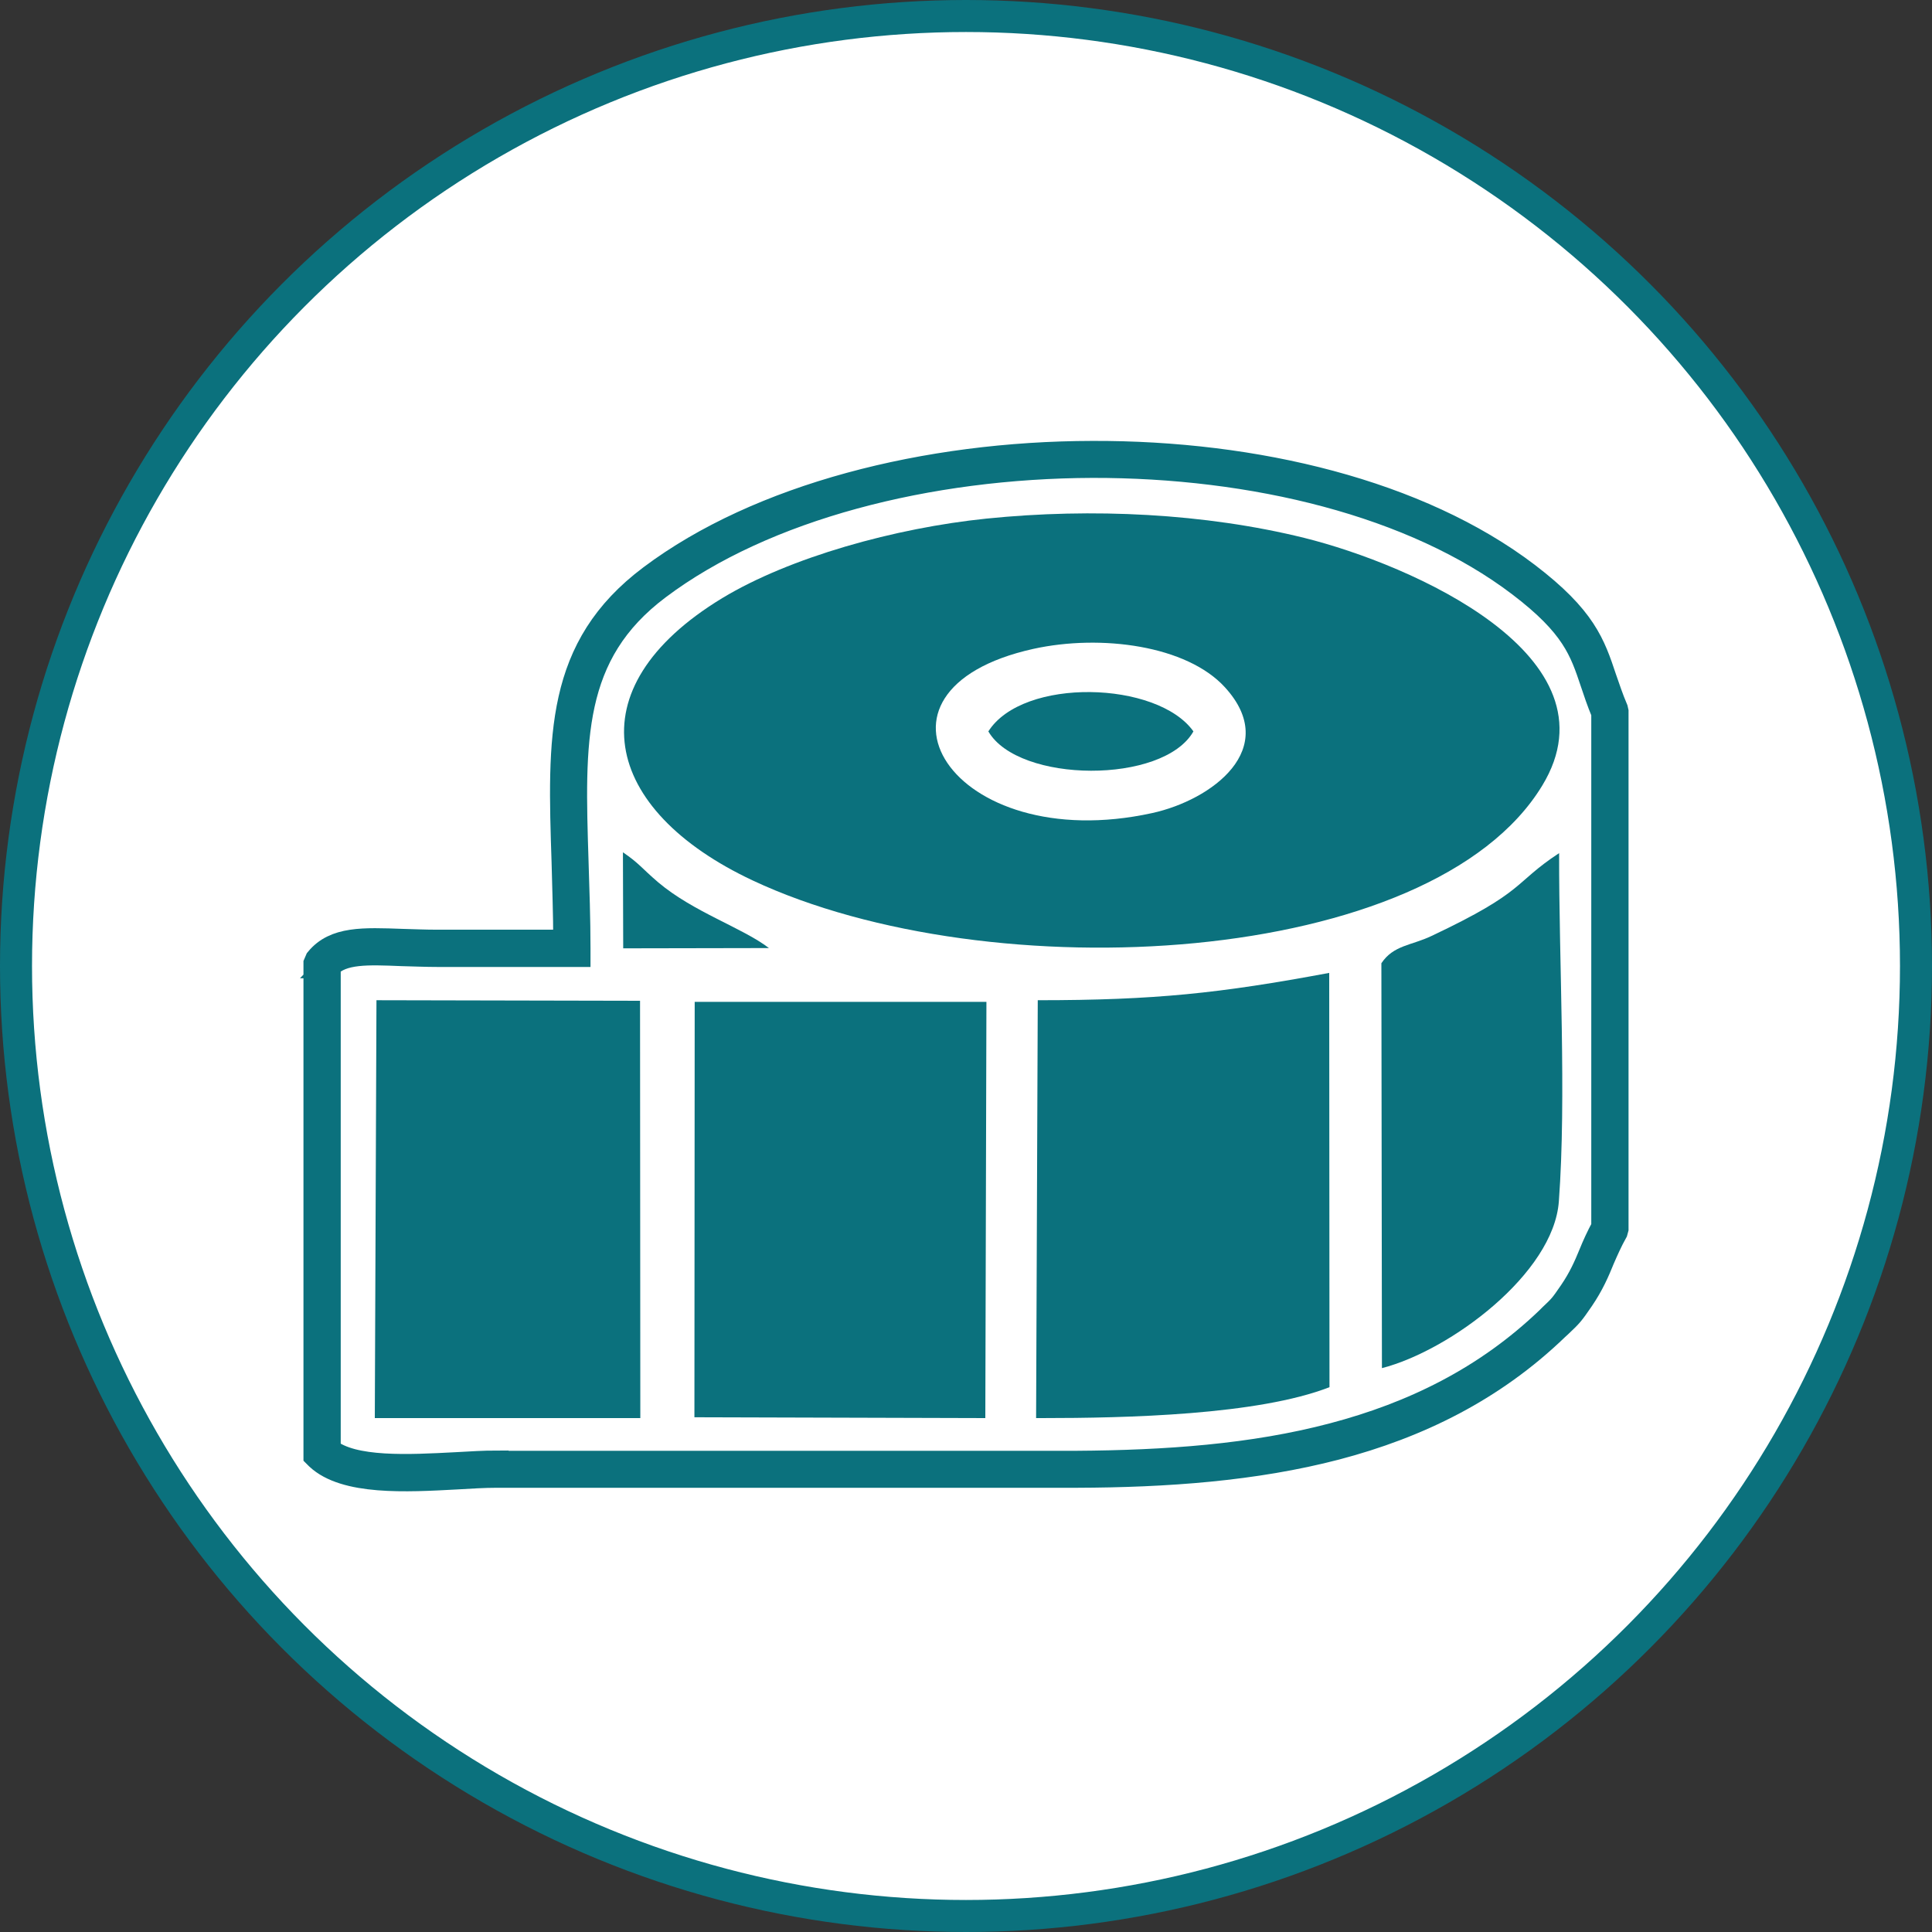 <?xml version="1.0" encoding="UTF-8"?>
<!DOCTYPE svg PUBLIC "-//W3C//DTD SVG 1.1//EN" "http://www.w3.org/Graphics/SVG/1.1/DTD/svg11.dtd">
<!-- Creator: CorelDRAW 2019 (64-Bit) -->
<svg xmlns="http://www.w3.org/2000/svg" xml:space="preserve" width="70px" height="70px" version="1.1" style="shape-rendering:geometricPrecision; text-rendering:geometricPrecision; image-rendering:optimizeQuality; fill-rule:evenodd; clip-rule:evenodd"
viewBox="0 0 70 70"
 xmlns:xlink="http://www.w3.org/1999/xlink"
 xmlns:xodm="http://www.corel.com/coreldraw/odm/2003">
 <rect x="0" y="0" width="70" height="70" fill="#333333" stroke="none"/>
 <defs>
  <style type="text/css">
   <![CDATA[
    .str0 {stroke:#0B717D;stroke-width:1.16;stroke-miterlimit:2.613}
    .str1 {stroke:#0B717D;stroke-width:0.89;stroke-miterlimit:2.613}
    .fil2 {fill:#0B717D}
    .fil0 {fill:white}
    .fil1 {fill:#0B717D;fill-rule:nonzero}
   ]]>
  </style>
 </defs>
 <g id="Layer_x0020_1">
  <circle class="fil0 str0" cx="35" cy="35" r="34.42"/>
  <path class="fil0" d="M11.67 34.91l0 17.73c1.18,1.12 4.45,0.59 6.31,0.59l21.01 0c6.52,-0.02 12.7,-0.91 17.26,-5.27 0.48,-0.47 0.48,-0.45 0.87,-1.02 0.6,-0.88 0.73,-1.57 1.21,-2.42l0 -18.74c-0.78,-1.84 -0.54,-2.81 -3.13,-4.78 -7.86,-5.97 -23.78,-5.68 -31.48,0.09 -4.03,3.03 -3,7.1 -3,13.27 -1.62,0 -3.23,0 -4.85,0 -2.04,0 -3.47,-0.32 -4.2,0.55z"/>
  <path class="fil1 str1" d="M11.9 35l0 17.54c0.88,0.72 2.92,0.61 4.63,0.52 0.53,-0.03 1.03,-0.06 1.45,-0.06l0 0.01 21.01 0c3.24,-0.02 6.4,-0.24 9.31,-1.01 2.89,-0.76 5.54,-2.05 7.79,-4.21l0 0 0.11 -0.11 0 0c0.36,-0.34 0.38,-0.36 0.73,-0.87 0.34,-0.5 0.53,-0.93 0.71,-1.37 0.13,-0.32 0.27,-0.63 0.46,-0.98l0 -18.63c-0.17,-0.41 -0.29,-0.77 -0.4,-1.1 -0.39,-1.16 -0.68,-2.06 -2.64,-3.55 -3.84,-2.92 -9.66,-4.32 -15.48,-4.31 -5.94,0.02 -11.87,1.52 -15.72,4.41 -3.22,2.41 -3.12,5.55 -2.98,9.95 0.03,0.99 0.07,2.05 0.07,3.13l0 0.23 -5.08 0c-0.45,0 -0.89,-0.02 -1.31,-0.03 -1.24,-0.05 -2.16,-0.09 -2.66,0.44zm-0.46 17.64l0 -17.73 0.06 -0.14c0.63,-0.77 1.66,-0.72 3.08,-0.67 0.39,0.01 0.81,0.03 1.29,0.03l4.62 0c0,-1.04 -0.04,-1.99 -0.06,-2.88 -0.15,-4.55 -0.25,-7.79 3.15,-10.34 3.93,-2.95 9.97,-4.48 16,-4.49 5.91,-0.02 11.83,1.41 15.76,4.4 2.06,1.57 2.38,2.53 2.79,3.76 0.12,0.34 0.24,0.71 0.41,1.11l0.02 0.09 0 18.74 -0.03 0.11c-0.19,0.34 -0.33,0.66 -0.47,0.98 -0.19,0.47 -0.39,0.93 -0.75,1.46 -0.37,0.54 -0.4,0.57 -0.79,0.94l0 0 -0.12 0.11 0 0c-2.3,2.22 -5.02,3.55 -7.99,4.33 -2.95,0.77 -6.14,1 -9.42,1.01l-21.01 0 0 0c-0.43,0 -0.92,0.03 -1.43,0.06 -1.84,0.1 -4.05,0.22 -5.04,-0.71l-0.07 -0.07 0 -0.1z"/>
  <path class="fil2" d="M35.74 18.79c-3.31,0.34 -7.12,1.4 -9.57,2.88 -5.42,3.29 -4.33,7.68 1.1,10.23 8.61,4.04 24.61,3.16 28.61,-3.44 2.85,-4.69 -4.76,-8.01 -8.62,-8.97 -3.6,-0.89 -7.69,-1.09 -11.52,-0.7z"/>
  <path class="fil2" d="M37.6 36.24l-0.06 15.14 0.19 0c3.09,0 7.85,-0.11 10.44,-1.12l-0.01 -15.01c-3.97,0.74 -6.32,0.99 -10.56,0.99z"/>
  <polygon class="fil2" points="25.16,51.35 35.7,51.38 35.74,36.3 25.17,36.3 "/>
  <polygon class="fil2" points="13.58,51.38 23.2,51.38 23.19,36.26 13.64,36.24 "/>
  <path class="fil2" d="M50.05 34.9l0.02 14.67c2.48,-0.64 6.22,-3.43 6.41,-6.04 0.28,-3.79 0,-8.7 0.01,-12.62 -1.7,1.12 -1.17,1.37 -4.62,3 -0.73,0.35 -1.38,0.33 -1.82,0.99z"/>
  <path class="fil0" d="M37.44 23.51c-6.77,1.5 -2.97,7.54 4.3,5.95 2.16,-0.47 4.68,-2.33 2.64,-4.56 -1.38,-1.51 -4.48,-1.93 -6.94,-1.39z"/>
  <path class="fil2" d="M35.81 26.5c1.09,1.88 6.34,1.92 7.43,0 -1.3,-1.83 -6.18,-1.97 -7.43,0z"/>
  <path class="fil2" d="M22.58 34.36l5.28 -0.01c-0.95,-0.73 -2.73,-1.3 -4.01,-2.38 -0.63,-0.54 -0.68,-0.68 -1.28,-1.09l0.01 3.48z"/>
 </g>
</svg>

